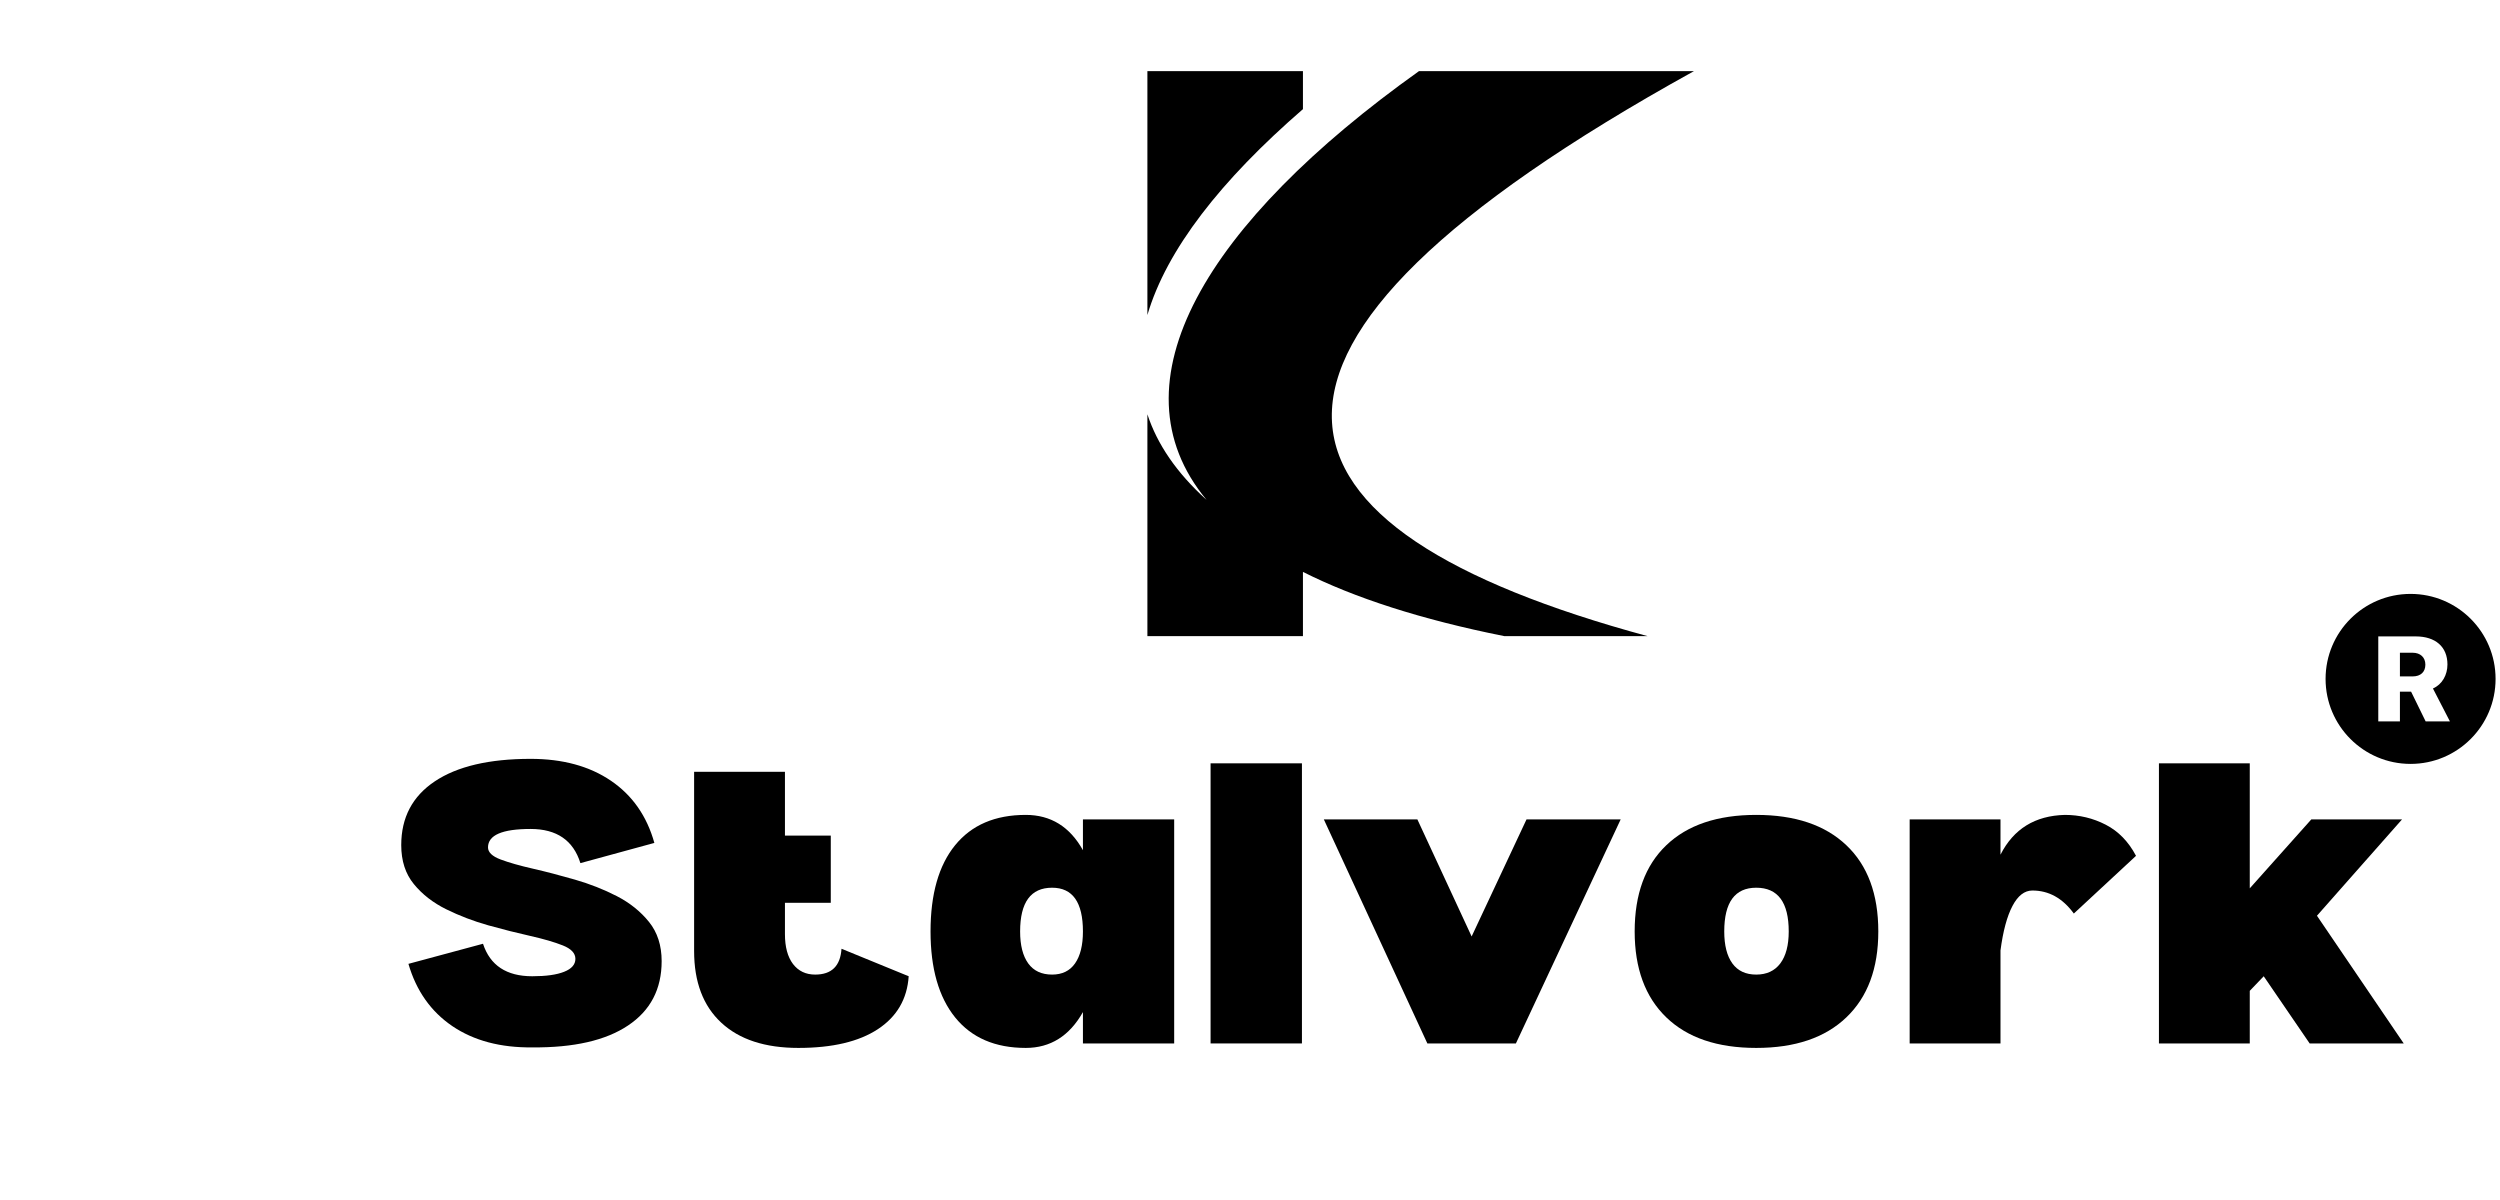 <svg version="1.0" preserveAspectRatio="xMidYMid meet" height="240" viewBox="0 0 375 180" zoomAndPan="magnify" width="500" xmlns:xlink="http://www.w3.org/1999/xlink" xmlns="http://www.w3.org/2000/svg"><defs><g></g><clipPath id="0eb34a8e6f"><path clip-rule="nonzero" d="M 172 10.672 L 254.102 10.672 L 254.102 95.422 L 172 95.422 Z M 172 10.672"></path></clipPath><clipPath id="f3c8d85a97"><path clip-rule="nonzero" d="M 348.836 89.086 L 374.336 89.086 L 374.336 114.586 L 348.836 114.586 Z M 348.836 89.086"></path></clipPath><clipPath id="ca4f99039d"><rect height="64" y="0" width="305" x="0"></rect></clipPath></defs><g clip-path="url(#0eb34a8e6f)"><path fill-rule="evenodd" fill-opacity="1" d="M 195.441 10.672 L 195.441 16.371 C 183.137 27.035 174.984 37.453 172.109 47.254 L 172.109 10.672 Z M 254.09 10.672 C 178.129 52.668 187.531 79.254 247.141 95.422 L 225.656 95.422 C 213.09 92.91 203.105 89.645 195.441 85.785 L 195.441 95.422 L 172.109 95.422 L 172.109 62.145 C 173.582 66.637 176.496 70.93 180.984 74.98 C 166.367 57.395 181.012 33.363 212.844 10.672 C 226.59 10.672 240.34 10.672 254.09 10.672 Z M 254.09 10.672" fill="#000000"></path></g><g clip-path="url(#f3c8d85a97)"><path fill-rule="nonzero" fill-opacity="1" d="M 361.586 89.086 C 354.543 89.086 348.836 94.793 348.836 101.836 C 348.836 108.875 354.543 114.586 361.586 114.586 C 368.625 114.586 374.336 108.875 374.336 101.836 C 374.336 94.793 368.625 89.086 361.586 89.086 Z M 356.742 95.461 L 362.355 95.461 C 365.332 95.461 367.117 97.031 367.117 99.664 C 367.117 101.23 366.34 102.66 364.941 103.273 L 367.488 108.211 L 363.848 108.211 L 361.664 103.75 L 359.988 103.75 L 359.988 108.211 L 356.742 108.211 Z M 359.988 97.91 L 359.988 101.461 L 361.902 101.461 C 363.098 101.461 363.805 100.797 363.805 99.695 C 363.805 98.605 363.055 97.91 361.895 97.91 Z M 359.988 97.91" fill="#000000"></path></g><g transform="matrix(1, 0, 0, 1, 58, 102)"><g clip-path="url(#ca4f99039d)"><g fill-opacity="1" fill="#000000"><g transform="translate(0.498, 54.516)"><g><path d="M 21.344 0.594 C 27.562 0.645 32.348 -0.445 35.703 -2.688 C 39.066 -4.926 40.75 -8.145 40.75 -12.344 C 40.75 -14.695 40.117 -16.656 38.859 -18.219 C 37.598 -19.789 35.988 -21.082 34.031 -22.094 C 32.07 -23.102 29.969 -23.93 27.719 -24.578 C 25.477 -25.223 23.379 -25.77 21.422 -26.219 C 19.461 -26.664 17.852 -27.125 16.594 -27.594 C 15.332 -28.07 14.703 -28.676 14.703 -29.406 C 14.703 -31.25 16.832 -32.172 21.094 -32.172 C 25.008 -32.172 27.5 -30.461 28.562 -27.047 L 39.656 -30.078 C 38.531 -34.109 36.359 -37.219 33.141 -39.406 C 29.922 -41.594 25.906 -42.688 21.094 -42.688 C 14.875 -42.688 10.082 -41.562 6.719 -39.312 C 3.363 -37.07 1.688 -33.883 1.688 -29.75 C 1.688 -27.395 2.316 -25.445 3.578 -23.906 C 4.836 -22.363 6.457 -21.102 8.438 -20.125 C 10.426 -19.145 12.523 -18.344 14.734 -17.719 C 16.953 -17.102 19.055 -16.57 21.047 -16.125 C 23.035 -15.676 24.66 -15.203 25.922 -14.703 C 27.18 -14.203 27.812 -13.531 27.812 -12.688 C 27.812 -11.844 27.25 -11.195 26.125 -10.75 C 25.008 -10.301 23.414 -10.078 21.344 -10.078 C 17.477 -10.078 15.016 -11.703 13.953 -14.953 L 2.766 -11.938 C 3.941 -7.895 6.141 -4.781 9.359 -2.594 C 12.586 -0.414 16.582 0.645 21.344 0.594 Z M 21.344 0.594"></path></g></g></g><g fill-opacity="1" fill="#000000"><g transform="translate(43.351, 54.516)"><g><path d="M 34.953 -10.078 L 24.875 -14.203 C 24.707 -11.617 23.391 -10.328 20.922 -10.328 C 19.516 -10.328 18.406 -10.859 17.594 -11.922 C 16.789 -12.992 16.391 -14.484 16.391 -16.391 L 16.391 -21.094 L 23.266 -21.094 L 23.266 -31.172 L 16.391 -31.172 L 16.391 -40.75 L 2.766 -40.75 L 2.766 -13.859 C 2.766 -9.211 4.125 -5.629 6.844 -3.109 C 9.562 -0.586 13.414 0.672 18.406 0.672 C 23.5 0.672 27.473 -0.266 30.328 -2.141 C 33.18 -4.016 34.723 -6.66 34.953 -10.078 Z M 34.953 -10.078"></path></g></g></g><g fill-opacity="1" fill="#000000"><g transform="translate(79.565, 54.516)"><g><path d="M 38.562 -33.609 L 38.562 0 L 24.875 0 L 24.875 -4.703 C 22.852 -1.117 19.992 0.672 16.297 0.672 C 11.703 0.672 8.172 -0.852 5.703 -3.906 C 3.242 -6.957 2.016 -11.254 2.016 -16.797 C 2.016 -22.398 3.242 -26.711 5.703 -29.734 C 8.172 -32.766 11.703 -34.281 16.297 -34.281 C 20.047 -34.281 22.906 -32.516 24.875 -28.984 L 24.875 -33.609 Z M 20.25 -10.328 C 21.758 -10.328 22.906 -10.883 23.688 -12 C 24.477 -13.125 24.875 -14.723 24.875 -16.797 C 24.875 -21.172 23.332 -23.359 20.25 -23.359 C 17.051 -23.359 15.453 -21.172 15.453 -16.797 C 15.453 -14.723 15.859 -13.125 16.672 -12 C 17.484 -10.883 18.676 -10.328 20.25 -10.328 Z M 20.25 -10.328"></path></g></g></g><g fill-opacity="1" fill="#000000"><g transform="translate(120.821, 54.516)"><g><path d="M 16.469 -42.016 L 16.469 0 L 2.766 0 L 2.766 -42.016 Z M 16.469 -42.016"></path></g></g></g><g fill-opacity="1" fill="#000000"><g transform="translate(139.979, 54.516)"><g><path d="M 14.625 -33.609 L 0.594 -33.609 L 16.125 0 L 29.406 0 L 45.125 -33.609 L 31 -33.609 L 22.766 -16.047 Z M 14.625 -33.609"></path></g></g></g><g fill-opacity="1" fill="#000000"><g transform="translate(185.184, 54.516)"><g><path d="M 20.25 0.672 C 14.426 0.672 9.93 -0.852 6.766 -3.906 C 3.598 -6.957 2.016 -11.254 2.016 -16.797 C 2.016 -22.398 3.598 -26.711 6.766 -29.734 C 9.93 -32.766 14.426 -34.281 20.25 -34.281 C 26.07 -34.281 30.578 -32.766 33.766 -29.734 C 36.961 -26.711 38.562 -22.398 38.562 -16.797 C 38.562 -11.254 36.961 -6.957 33.766 -3.906 C 30.578 -0.852 26.07 0.672 20.25 0.672 Z M 20.25 -10.328 C 21.812 -10.328 23.016 -10.883 23.859 -12 C 24.703 -13.125 25.125 -14.723 25.125 -16.797 C 25.125 -21.172 23.5 -23.359 20.25 -23.359 C 17.051 -23.359 15.453 -21.172 15.453 -16.797 C 15.453 -14.723 15.859 -13.125 16.672 -12 C 17.484 -10.883 18.676 -10.328 20.25 -10.328 Z M 20.25 -10.328"></path></g></g></g><g fill-opacity="1" fill="#000000"><g transform="translate(225.683, 54.516)"><g><path d="M 26.047 -34.281 C 28.234 -34.281 30.273 -33.789 32.172 -32.812 C 34.078 -31.832 35.594 -30.273 36.719 -28.141 L 27.391 -19.484 C 25.711 -21.785 23.641 -22.938 21.172 -22.938 C 19.992 -22.938 19 -22.164 18.188 -20.625 C 17.375 -19.082 16.773 -16.859 16.391 -13.953 L 16.391 0 L 2.766 0 L 2.766 -33.609 L 16.391 -33.609 L 16.391 -28.312 C 18.348 -32.176 21.566 -34.164 26.047 -34.281 Z M 26.047 -34.281"></path></g></g></g><g fill-opacity="1" fill="#000000"><g transform="translate(263.074, 54.516)"><g><path d="M 2.766 0 L 2.766 -42.016 L 16.391 -42.016 L 16.391 -23.266 L 25.625 -33.609 L 39.234 -33.609 L 26.469 -19.156 L 39.484 0 L 25.375 0 L 18.484 -10.078 L 16.391 -7.891 L 16.391 0 Z M 2.766 0"></path></g></g></g></g></g></svg>